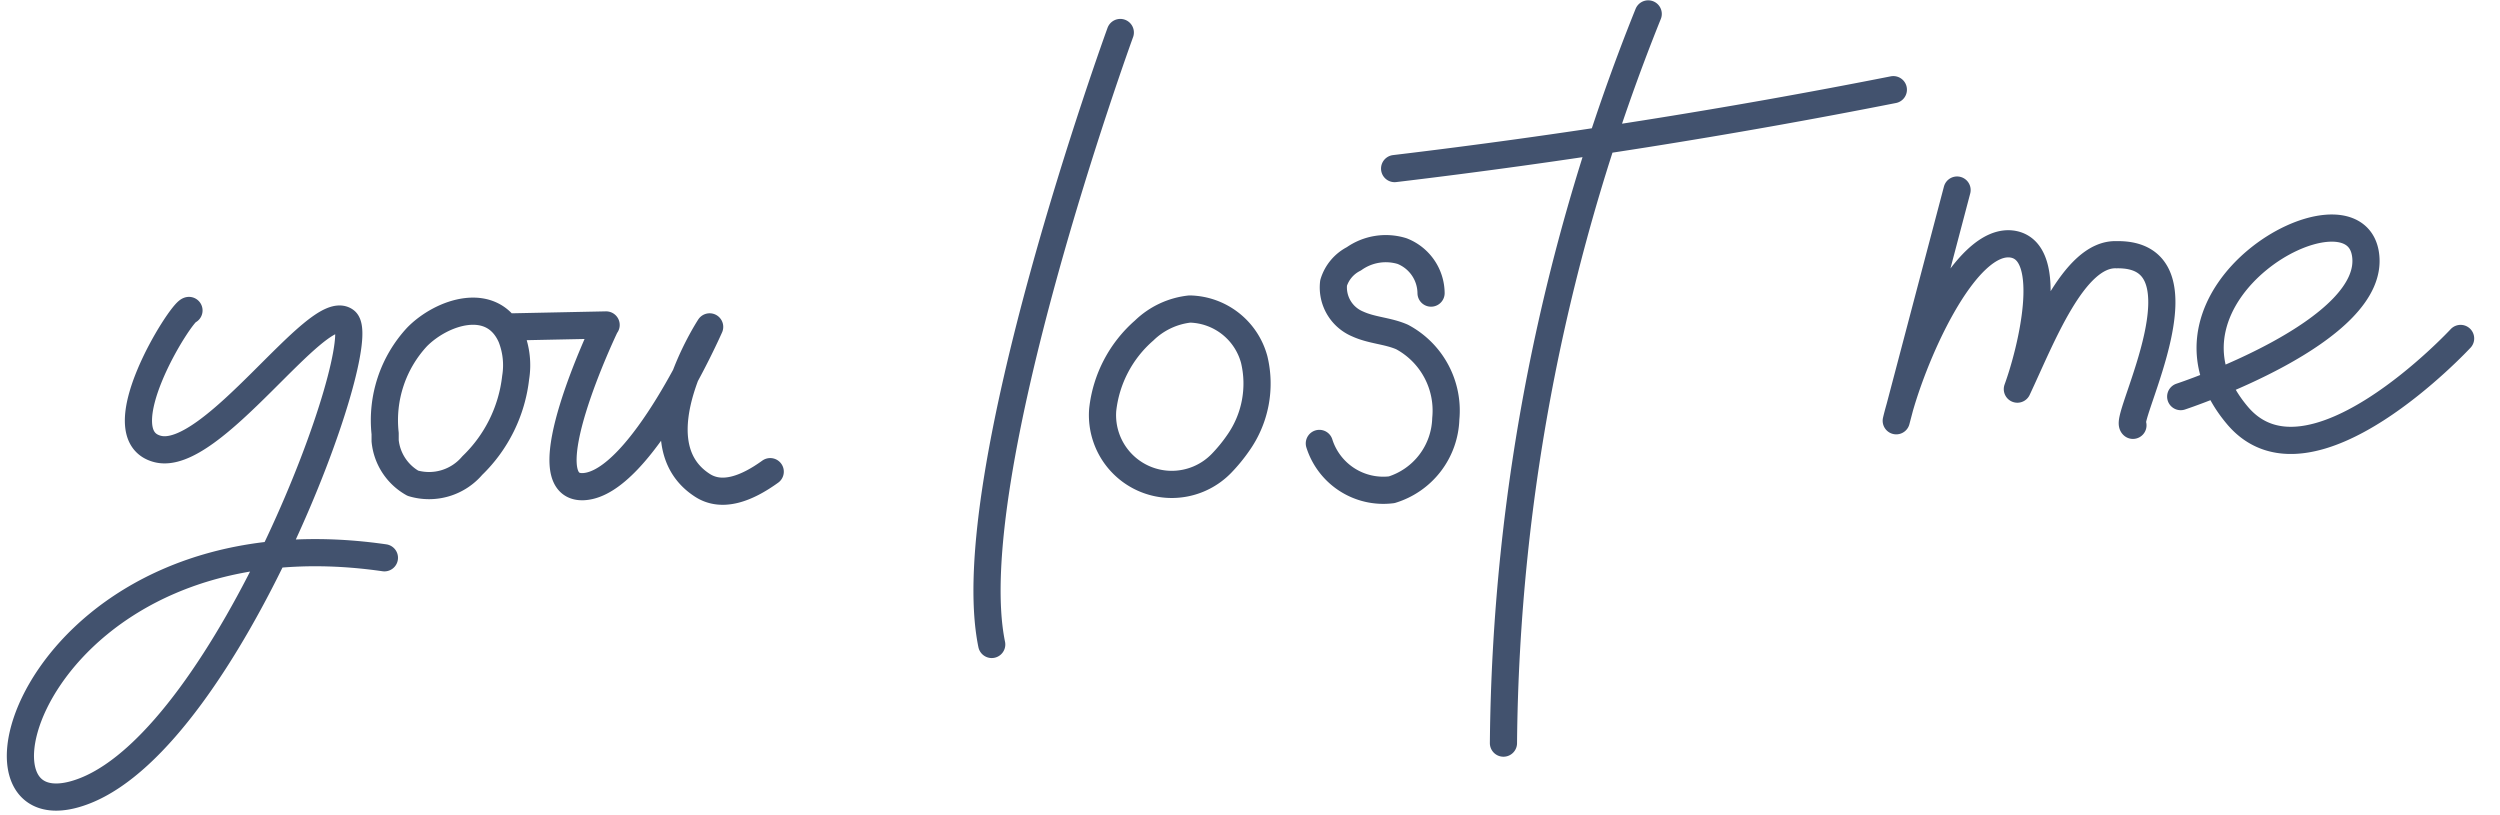 <svg xmlns="http://www.w3.org/2000/svg" fill="none" viewBox="0 0 92 30">
  <path stroke="#42526E" stroke-linecap="round" stroke-linejoin="round" d="M6.954 11.425c-.302.054-3.152 4.582-1.154 5.097 1.997.515 5.878-5.47 6.907-4.715 1.03.755-4.288 15.203-9.571 17.29-5.283 2.086-1.865-10.426 11.01-8.57M14.173 15.954v.266a2.016 2.016 0 001.02 1.563 2.086 2.086 0 002.185-.648 5.328 5.328 0 001.598-3.241 2.833 2.833 0 00-.16-1.492c-.683-1.563-2.557-.932-3.471 0a4.511 4.511 0 00-1.172 3.552v0zM18.825 12.03l3.48-.072M22.262 12.03s-2.877 6.01-.773 5.878c2.104-.134 4.626-5.879 4.626-5.879s-2.752 4.218-.275 5.825c.728.48 1.642.125 2.504-.497M41.227 1.196s-5.984 16.428-4.732 22.52M44.956 17.046a2.549 2.549 0 01-4.377-1.962v0a4.52 4.52 0 011.527-2.922 2.85 2.85 0 011.678-.79 2.513 2.513 0 012.37 1.856 3.79 3.79 0 01-.594 3.081 5.884 5.884 0 01-.604.737v0zM52.663 10.786a1.678 1.678 0 00-1.065-1.545 2.033 2.033 0 00-1.776.284 1.475 1.475 0 00-.746.888 1.457 1.457 0 00.888 1.51c.524.24 1.11.248 1.634.479a3.072 3.072 0 011.607 3.01 2.824 2.824 0 01-1.99 2.611 2.469 2.469 0 01-2.663-1.705M60.654.512a73.708 73.708 0 00-5.327 26.835M72.02 6.994l-2.238 8.49c.532-2.238 2.53-6.856 4.324-6.492 1.536.32.64 3.943.133 5.328.888-1.882 2.069-5.008 3.65-4.946 3.55-.062.275 6.02.603 6.278M51.322 6.204A242.913 242.913 0 0069.675 3.3M80.25 14.595s7.307-2.406 6.793-5.283c-.516-2.877-8.471 1.527-4.698 5.985 2.664 3.135 8.205-2.842 8.205-2.842"/>
</svg>
